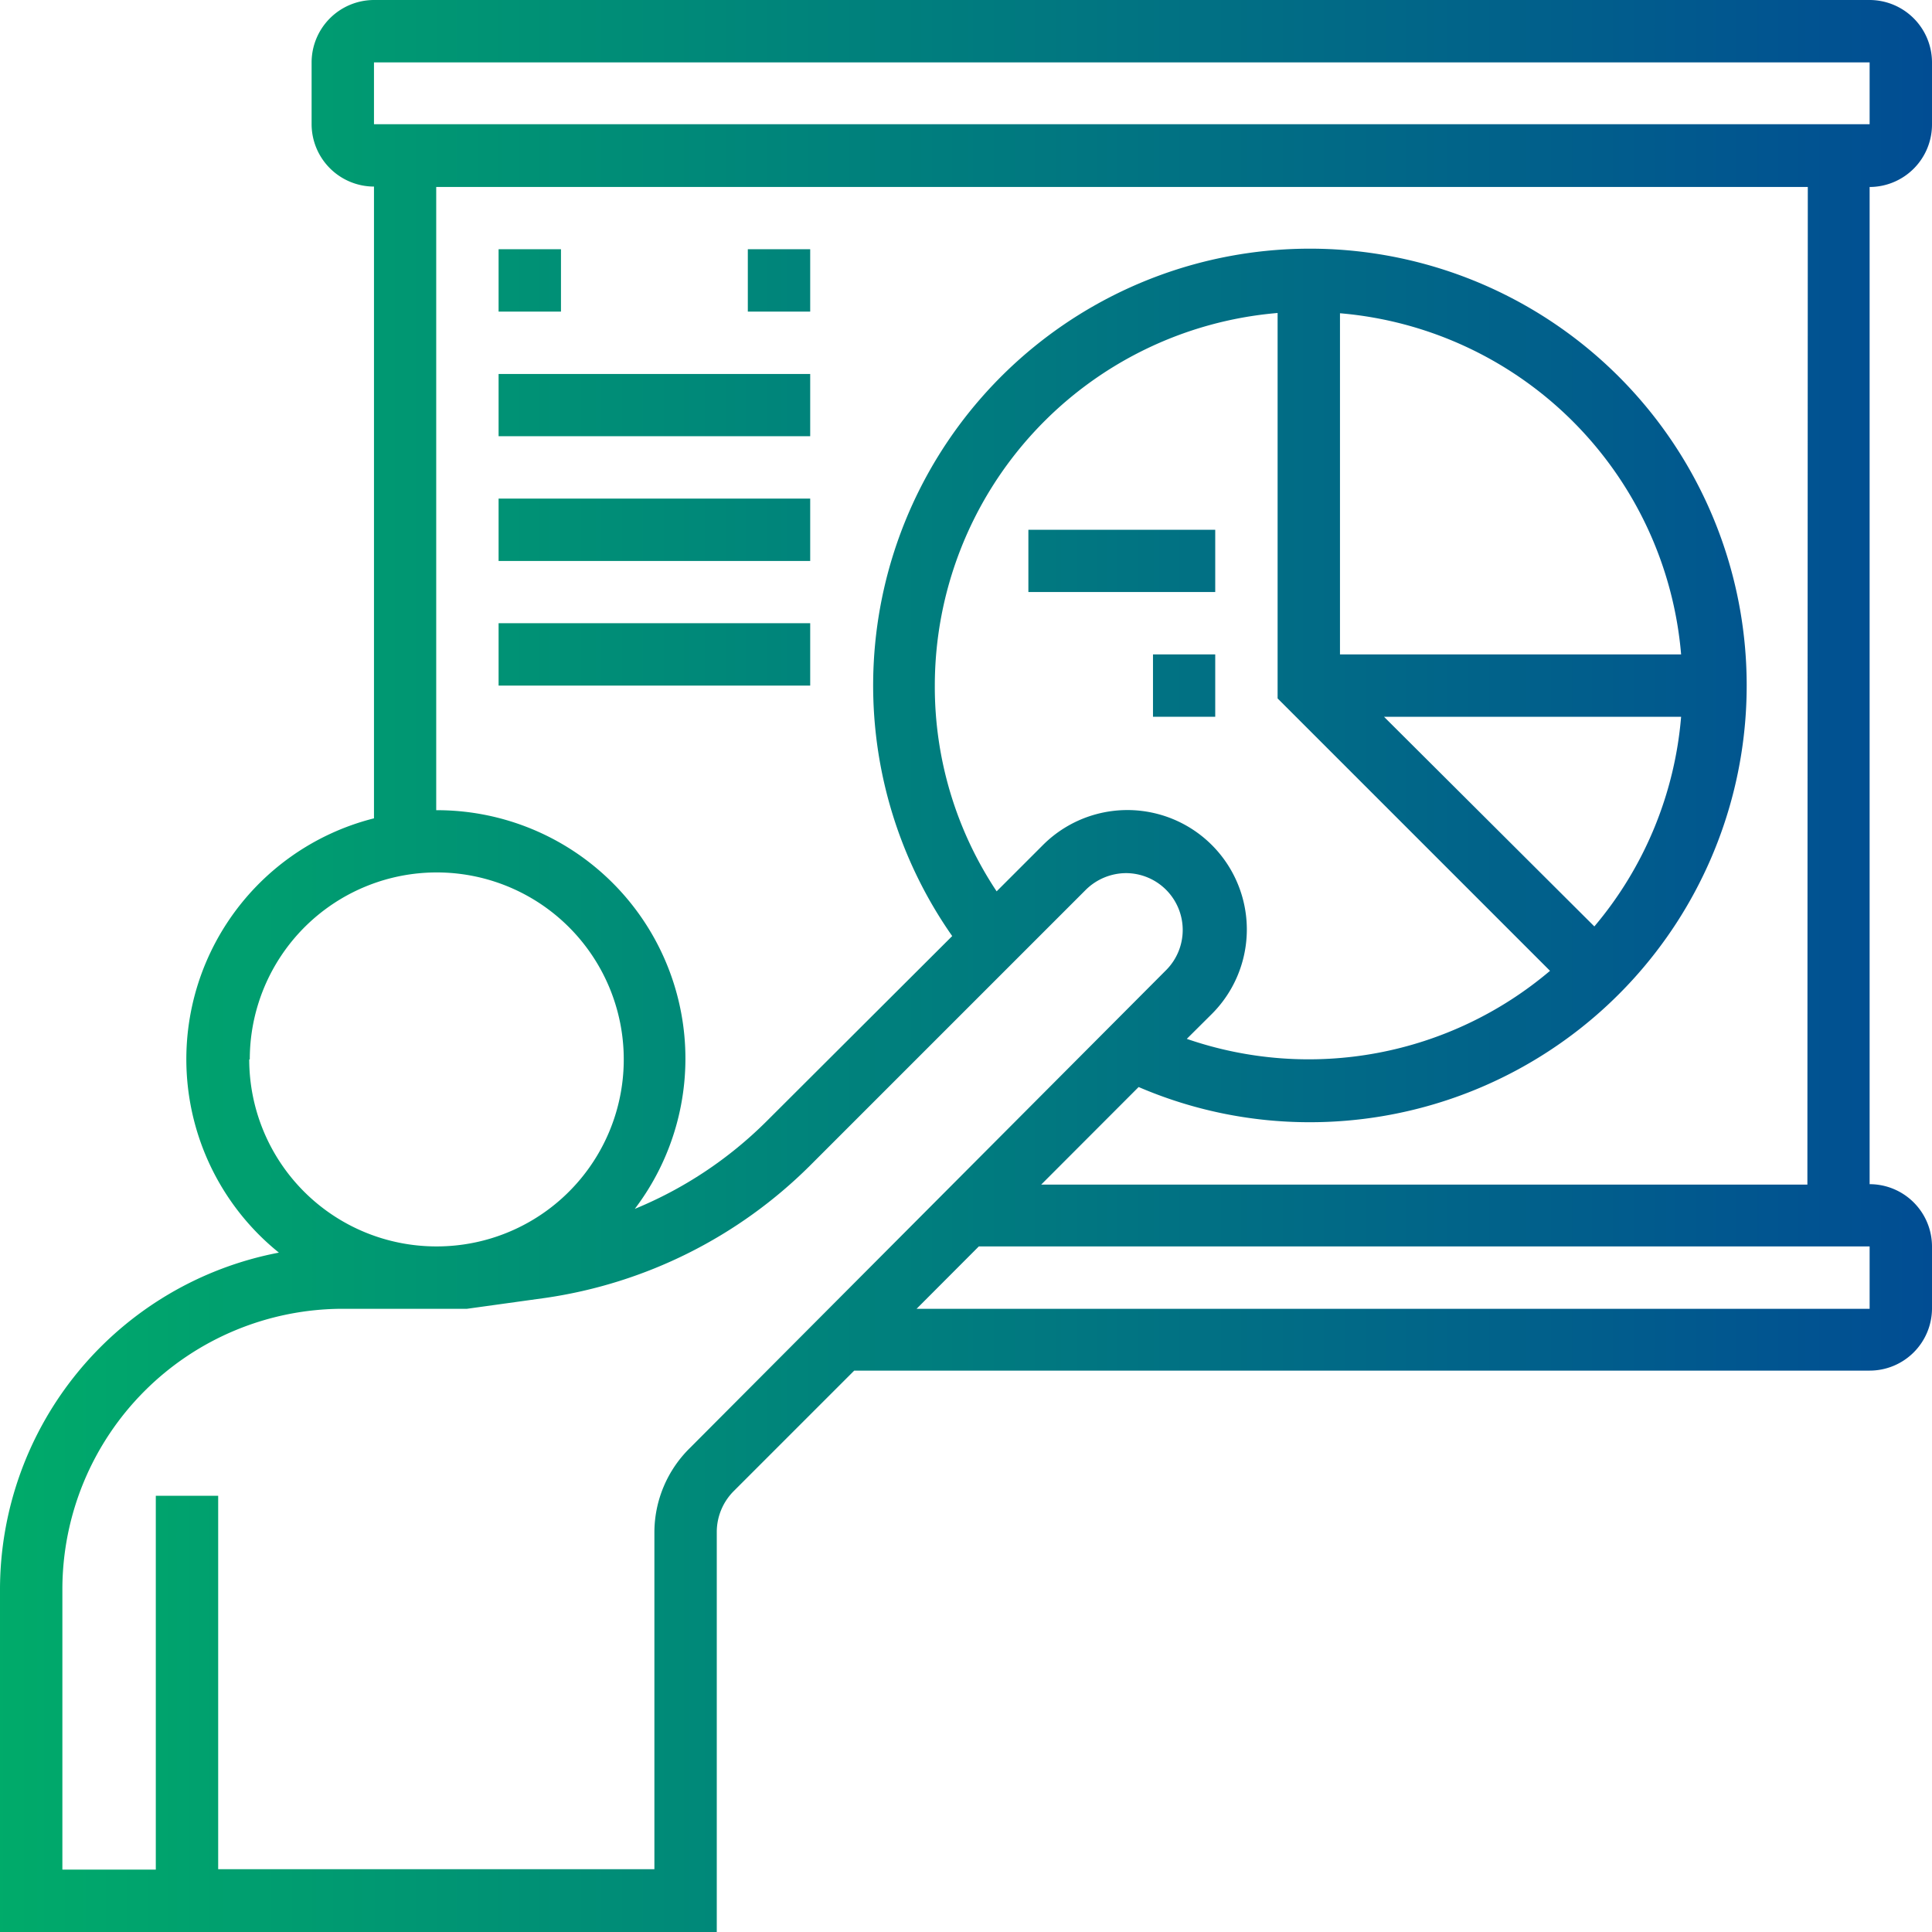 <svg xmlns="http://www.w3.org/2000/svg" xmlns:xlink="http://www.w3.org/1999/xlink" viewBox="0 0 140 140"><defs><style>.cls-1{fill:url(#名称未設定グラデーション_42);}.cls-2{fill:url(#名称未設定グラデーション_42-2);}.cls-3{fill:url(#名称未設定グラデーション_42-5);}.cls-4{fill:url(#名称未設定グラデーション_42-6);}.cls-5{fill:url(#名称未設定グラデーション_42-7);}.cls-6{fill:url(#名称未設定グラデーション_42-8);}.cls-7{fill:url(#名称未設定グラデーション_42-10);}</style><linearGradient id="名称未設定グラデーション_42" x1="-12.5" y1="70" x2="159.5" y2="70" gradientUnits="userSpaceOnUse"><stop offset="0" stop-color="#00b366"/><stop offset="1" stop-color="#014099"/></linearGradient><linearGradient id="名称未設定グラデーション_42-2" y1="20.32" x2="159.5" y2="20.32" xlink:href="#名称未設定グラデーション_42"/><linearGradient id="名称未設定グラデーション_42-5" y1="29.35" x2="159.5" y2="29.35" xlink:href="#名称未設定グラデーション_42"/><linearGradient id="名称未設定グラデーション_42-6" y1="38.39" x2="159.5" y2="38.39" xlink:href="#名称未設定グラデーション_42"/><linearGradient id="名称未設定グラデーション_42-7" y1="47.42" x2="159.5" y2="47.42" xlink:href="#名称未設定グラデーション_42"/><linearGradient id="名称未設定グラデーション_42-8" y1="49.68" x2="159.5" y2="49.68" xlink:href="#名称未設定グラデーション_42"/><linearGradient id="名称未設定グラデーション_42-10" y1="40.65" x2="159.5" y2="40.65" xlink:href="#名称未設定グラデーション_42"/></defs><title>アセット 2</title><g id="レイヤー_2" data-name="レイヤー 2"><g id="text"><path class="cls-1" d="M140,9V4.52A4.53,4.53,0,0,0,135.48,0H27.1a4.53,4.53,0,0,0-4.52,4.52V9a4.53,4.53,0,0,0,4.52,4.52V59.3a18,18,0,0,0-6.89,31.47A24.87,24.87,0,0,0,0,115.16V140H51.94V111a4.2,4.2,0,0,1,1.2-2.92l8.76-8.76h73.58A4.52,4.52,0,0,0,140,94.84V90.32a4.52,4.52,0,0,0-4.52-4.51V13.55A4.53,4.53,0,0,0,140,9ZM27.1,4.52H135.48V9H27.1Zm-9,72.25A13.55,13.55,0,1,1,31.61,90.32,13.56,13.56,0,0,1,18.06,76.77ZM50,104.92A8.59,8.59,0,0,0,47.42,111v24.45H15.81V108.39H11.29v27.09H4.52V115.16A20.34,20.34,0,0,1,24.84,94.84h9l5.69-.79a34.1,34.1,0,0,0,19.16-9.58l20-20a4.18,4.18,0,0,1,2.92-1.2,4.12,4.12,0,0,1,2.92,7Zm65.56-37.76L100.29,51.94h21.53a27,27,0,0,1-6.31,15.22ZM97.1,47.42V22.7a27.1,27.1,0,0,1,24.72,24.72Zm15.22,22.93A27.05,27.05,0,0,1,86,75.28l1.82-1.81A8.64,8.64,0,1,0,75.57,61.24l-3.35,3.35a26.77,26.77,0,0,1-4.48-14.91,27.11,27.11,0,0,1,24.84-27V50.61Zm23.16,24.49H66.42l4.51-4.52h64.55Zm-4.51-9H75.45l7.06-7.07a31.32,31.32,0,0,0,12.33,2.55A31.65,31.65,0,1,0,69,67.83L55.53,81.27A29.3,29.3,0,0,1,46,87.6,18,18,0,0,0,31.61,58.71V13.55H131Z"/><path class="cls-2" d="M36.13,18.06h4.52v4.52H36.13Z"/><path class="cls-2" d="M45.16,18.06h4.52v4.52H45.16Z"/><path class="cls-2" d="M54.19,18.06h4.52v4.52H54.19Z"/><path class="cls-3" d="M36.13,27.1H58.71v4.51H36.13Z"/><path class="cls-4" d="M36.13,36.13H58.71v4.52H36.13Z"/><path class="cls-5" d="M36.13,45.16H58.71v4.52H36.13Z"/><path class="cls-6" d="M83.55,47.42h4.51v4.52H83.55Z"/><path class="cls-6" d="M74.52,47.42H79v4.52H74.52Z"/><path class="cls-7" d="M74.52,38.39H88.06V42.9H74.52Z"/></g></g></svg>